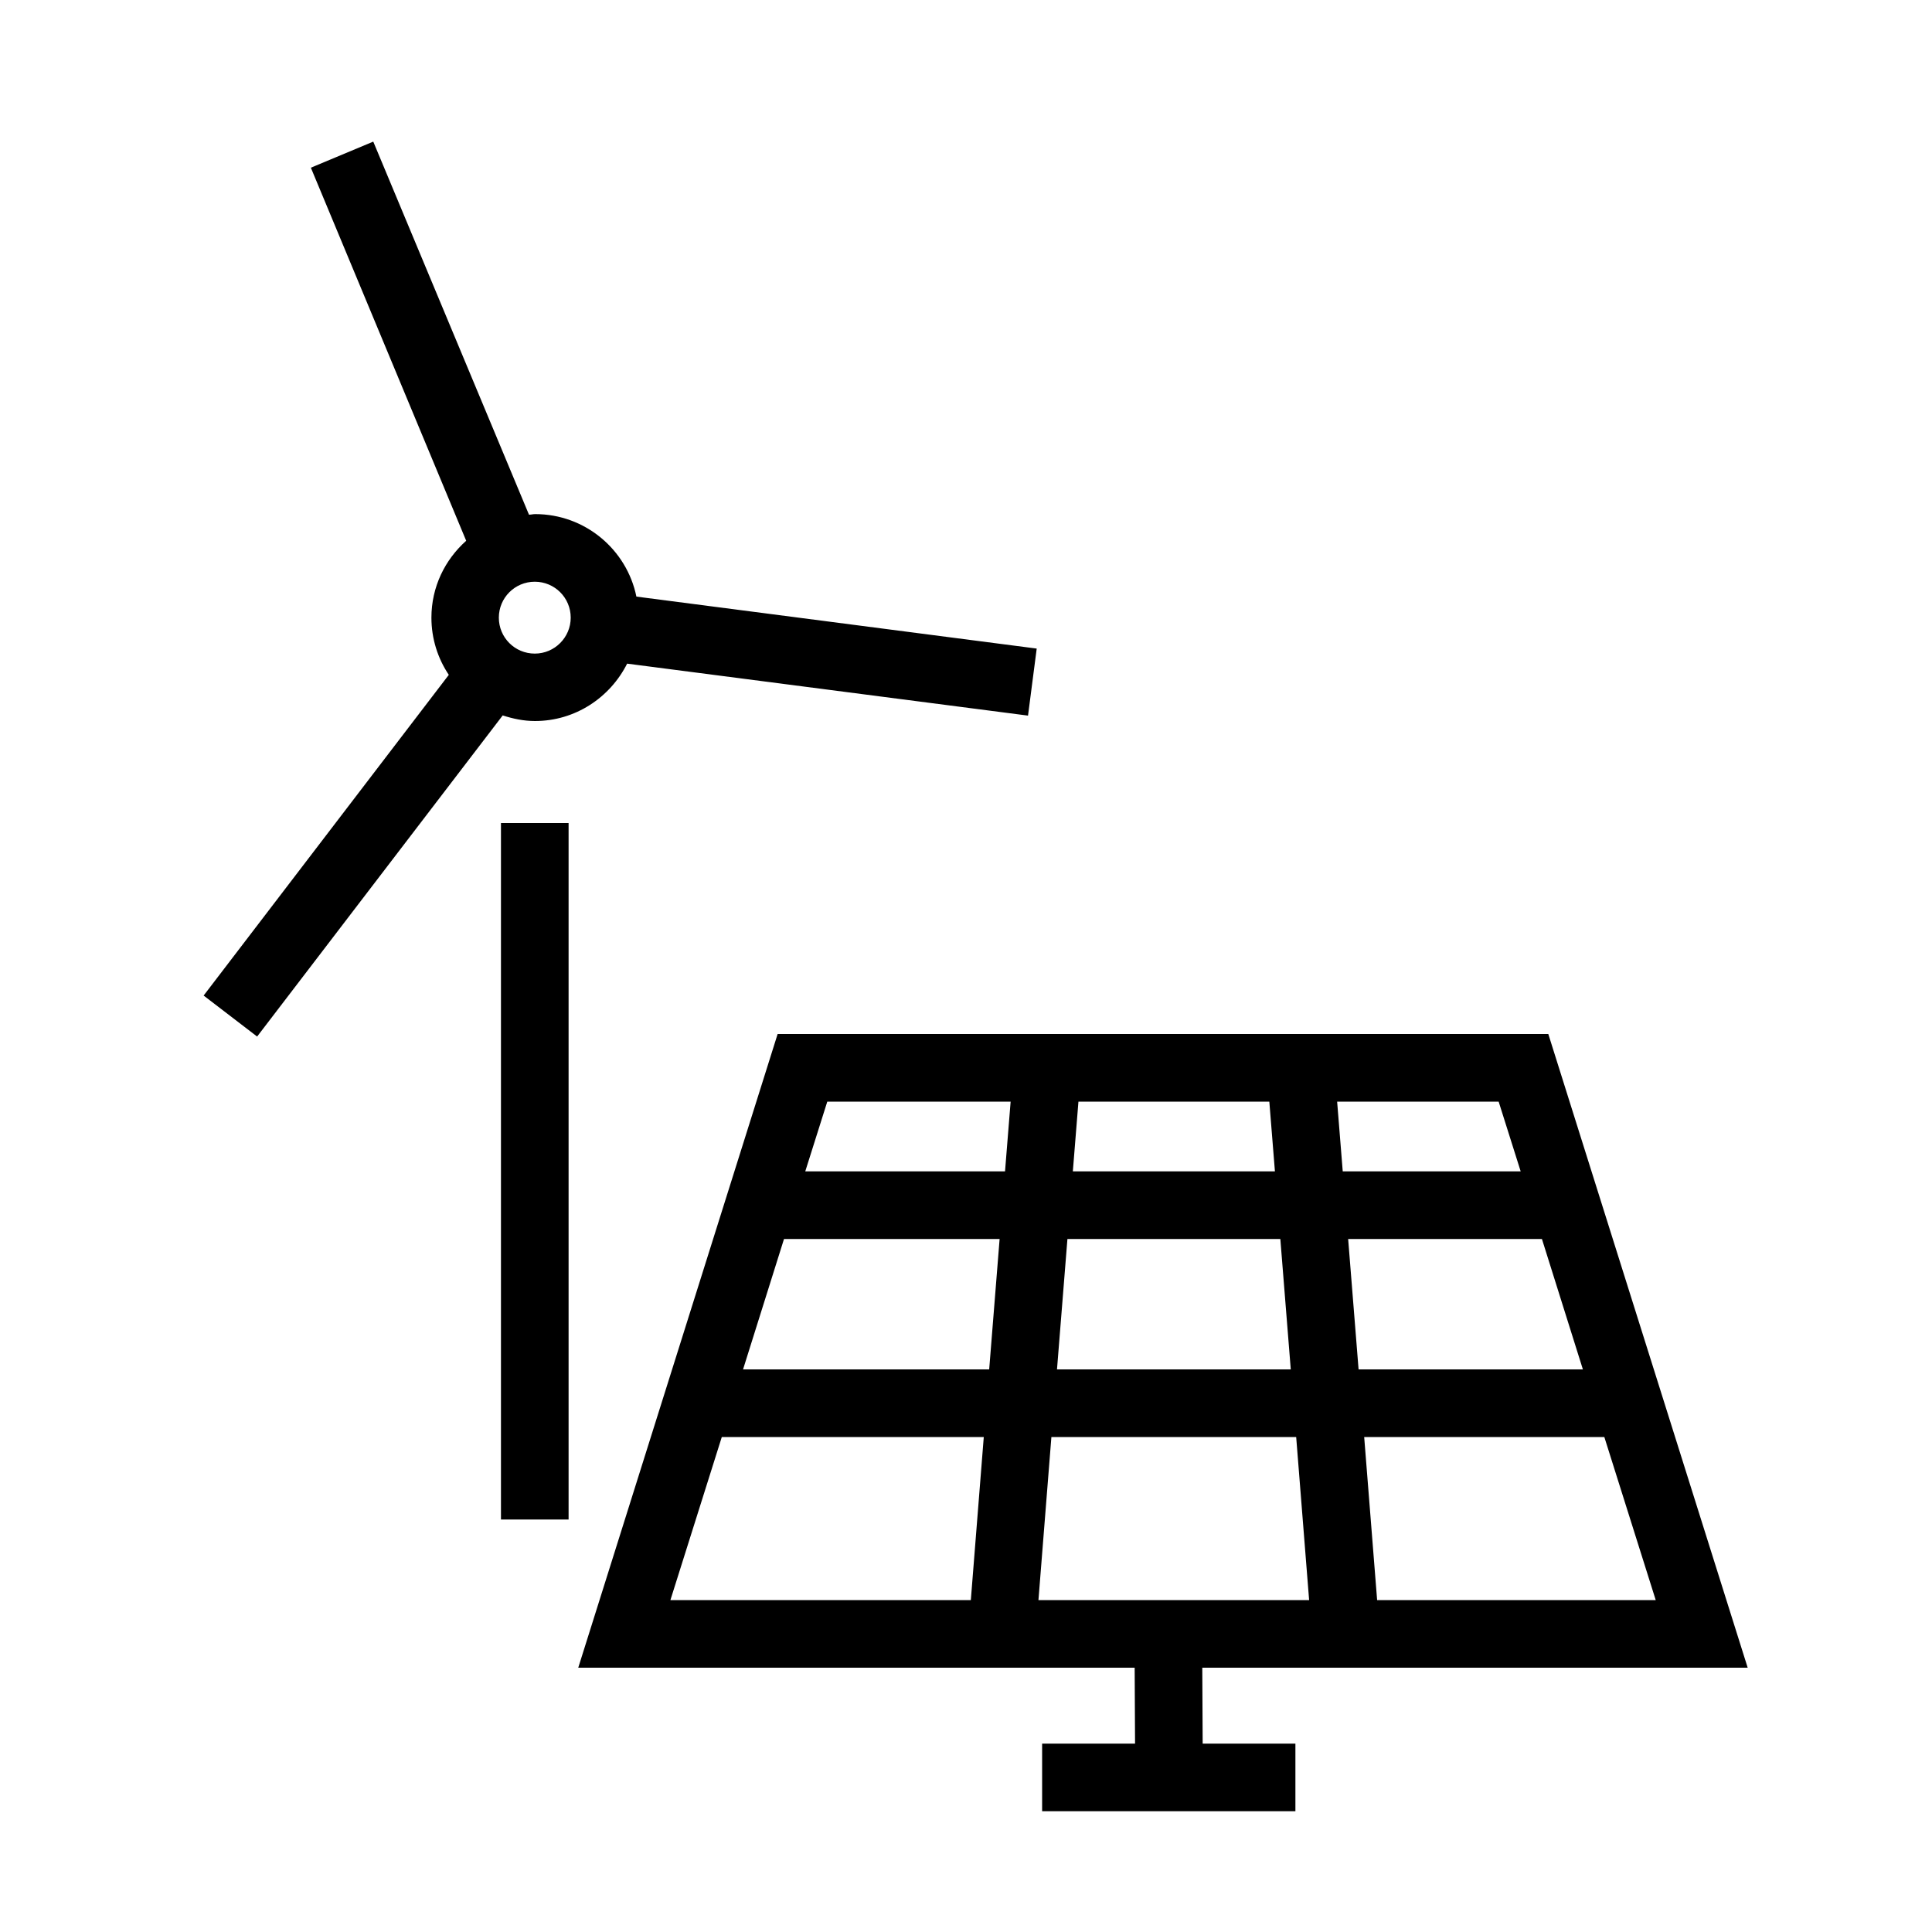 <svg xmlns="http://www.w3.org/2000/svg" id="Artwork" viewBox="0 0 100 100"><defs><style>      .cls-1 {        stroke-width: 0px;      }    </style></defs><path class="cls-1" d="m90.46,86.32l-10.32-32.8h-39.89l-10.32,32.8h28.8l.02,3.93h-4.81v3.5h13.11v-3.5h-4.8l-.02-3.93h28.23Zm-24.19-22.19l.54,6.75h-12.1l.54-6.75h11.02Zm-10.74-3.5l.29-3.61h9.88l.29,3.61h-10.46Zm26.4,10.25h-11.61l-.54-6.75h10.03l2.12,6.75Zm-14.84,3.5l.67,8.44h-14.01l.67-8.44h12.66Zm4.19,8.44l-.67-8.44h12.43l2.66,8.44h-14.41Zm7.43-22.19h-9.21l-.29-3.61h8.36l1.14,3.61Zm-26.4-3.61l-.29,3.61h-10.34l1.14-3.61h9.49Zm-11.73,7.11h11.16l-.54,6.75h-12.74l2.12-6.75Zm-3.22,10.25h13.56l-.67,8.44h-15.55l2.66-8.44Z"></path><path class="cls-1" d="m13.31,53.65l12.71-16.62c.53.17,1.08.29,1.67.29,2.09,0,3.89-1.22,4.77-2.97l20.75,2.69.45-3.47-20.72-2.69c-.5-2.44-2.66-4.27-5.24-4.27-.11,0-.21.03-.32.03L19.32,7.33l-3.23,1.35,8.04,19.31c-1.1.98-1.8,2.39-1.8,3.98,0,1.09.33,2.11.9,2.96l-12.69,16.6,2.78,2.13Zm16.23-21.68c0,1.02-.83,1.86-1.86,1.86s-1.86-.83-1.86-1.86.83-1.86,1.86-1.86,1.86.83,1.86,1.86Z"></path><rect class="cls-1" x="25.93" y="42.6" width="3.5" height="36.05"></rect></svg>